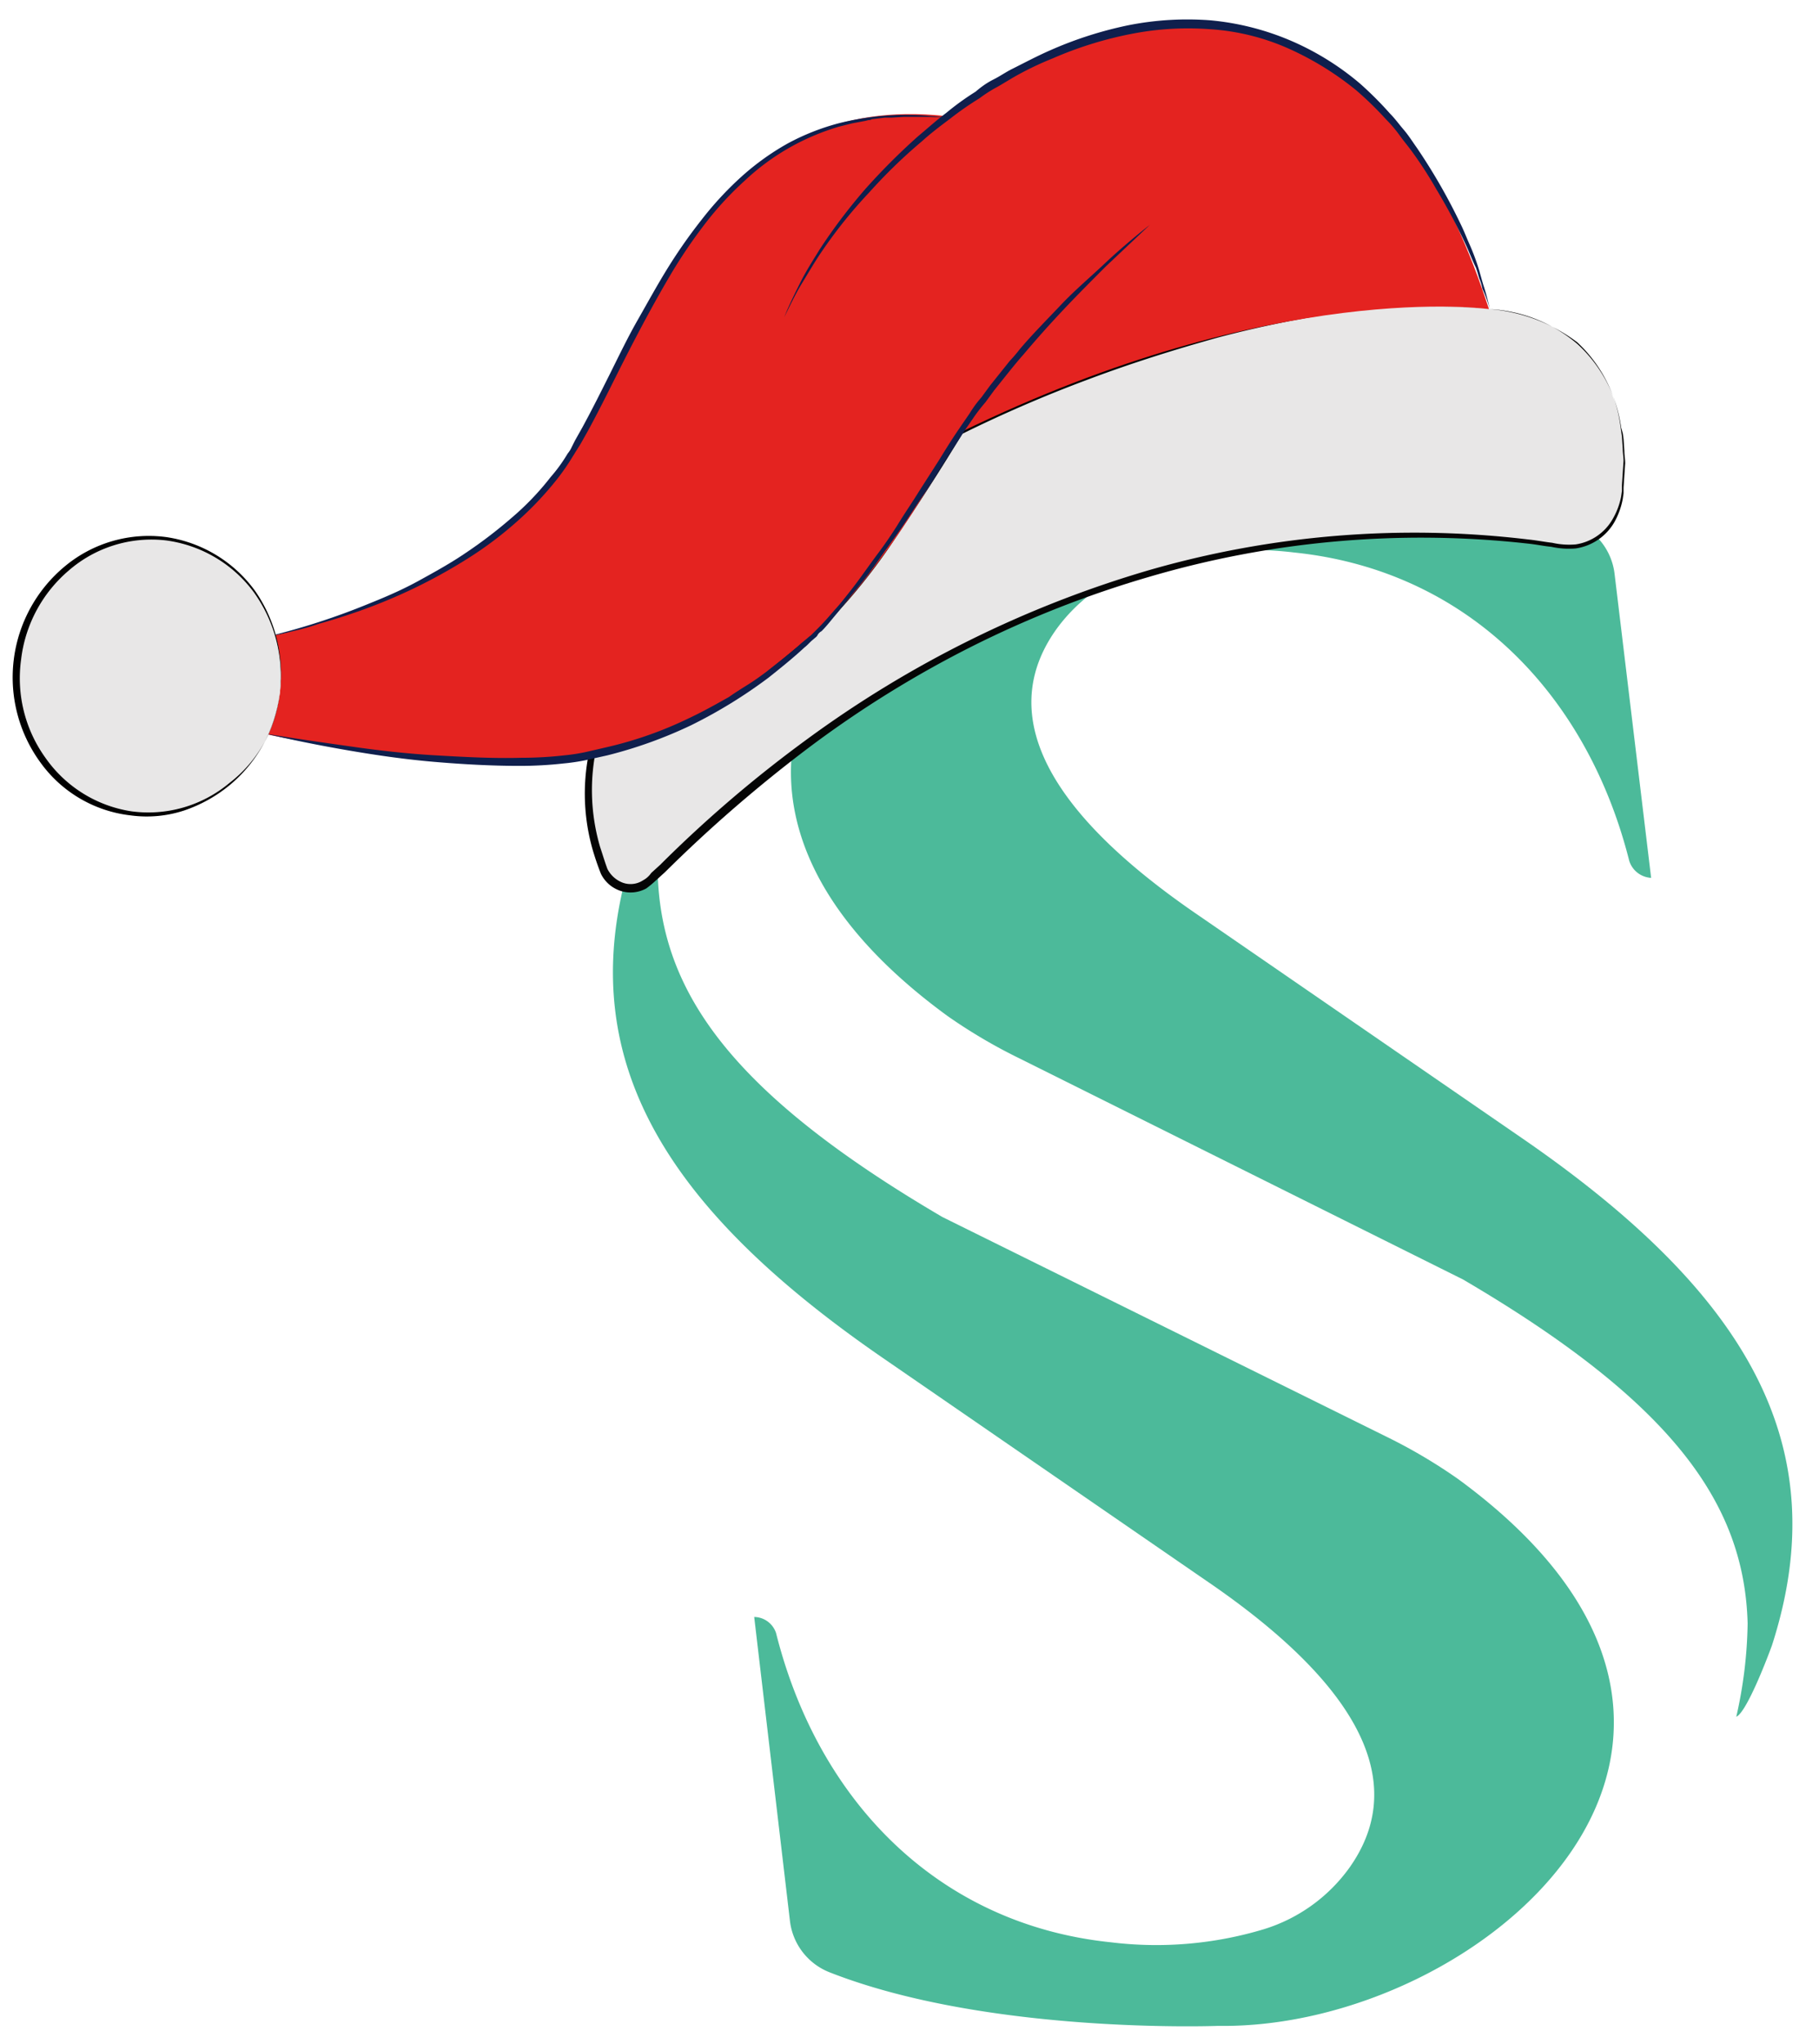 <svg id="Layer_1" data-name="Layer 1" xmlns="http://www.w3.org/2000/svg" viewBox="0 0 224.3 251.9"><defs><style>.cls-1{fill:#4cba9a;}.cls-2{fill:#e8e7e7;}.cls-3{fill:#050505;}.cls-4{fill:#e42320;}.cls-5{fill:#0f1f4d;}</style></defs><path class="cls-1" d="M159.6,68.1c21.3,2.2,36.1,17.4,41.3,38a3,3,0,0,0,2.7,2.1l-4.5-37.4a7.78,7.78,0,0,0-4.9-6.4c-19.6-7.7-47.9-6.6-47.9-6.6-32.4-.6-73.7,35.1-29.5,67.4a65.54,65.54,0,0,0,8.8,5.2l54.8,27.3c26.1,15.3,34.7,27.8,35.1,42.4a54.82,54.82,0,0,1-1.4,11.5c1.2-.5,3.6-6.6,4.4-8.8,7.9-24.5-2.9-43.3-30.8-62.5l-39.8-27.4c-21-14.3-24.3-26.1-17.6-35.4a20.93,20.93,0,0,1,10.6-7.6,43.82,43.82,0,0,1,18.7-1.8"/><path class="cls-1" d="M137,239.4c-21.3-2.2-36.1-17.4-41.3-38.1a2.88,2.88,0,0,0-2.7-2l4.4,37.4a7.78,7.78,0,0,0,4.9,6.4c19.6,7.7,47.9,6.6,47.9,6.6,32.4.5,73.7-35.1,29.6-67.4a65.54,65.54,0,0,0-8.8-5.2L116.2,150c-26.1-15.3-34.7-27.8-35.1-42.4a54.82,54.82,0,0,1,1.4-11.5c-1.2.5-3.6,6.6-4.4,8.8-7.9,24.5,2.9,43.3,30.8,62.5l39.8,27.4c21,14.3,24.3,26.1,17.7,35.4a20.37,20.37,0,0,1-10.6,7.6,46,46,0,0,1-18.8,1.6"/><path class="cls-2" d="M183.7,38.1s18.5.3,16.4,22.7c-.4,4.2-3.8,7.3-7.5,6.7-16.8-2.9-65.9-6.1-112.2,41a3.6,3.6,0,0,1-6.1-1.5A26.2,26.2,0,0,1,73,93a16.43,16.43,0,0,0,1.8-.4c13-3.3,24.8-11.6,33.3-23.5,2.9-4.1,6.4-9.3,10.3-15.7C118.5,53.4,155.4,34.6,183.7,38.1Z"/><path class="cls-3" d="M183.7,38.1a18.06,18.06,0,0,1,10.8,4.3,17,17,0,0,1,5.4,10.3l.2.7.1.7.1,1.5c0,.5.1,1,.1,1.5l-.1,1.5-.1,1.5v.7l-.1.7a9.38,9.38,0,0,1-1,2.8,6.61,6.61,0,0,1-4.8,3.3,10.12,10.12,0,0,1-3-.2c-1-.1-1.9-.3-2.9-.4a118.94,118.94,0,0,0-46.7,4.1,129.36,129.36,0,0,0-21.9,8.6,133.18,133.18,0,0,0-20,12.4A173.92,173.92,0,0,0,82,107.5l-1.1,1a12.7,12.7,0,0,1-1.2,1,4,4,0,0,1-3.2.3,4.13,4.13,0,0,1-2.4-2.1c-.4-1-.7-1.9-1-2.9a25.16,25.16,0,0,1-.5-11.9l.1-.2.2-.1a55.25,55.25,0,0,0,14.5-5.4,47.65,47.65,0,0,0,6.5-4.1,47.23,47.23,0,0,0,5.9-5,71.66,71.66,0,0,0,10-11.9c3-4.3,5.8-8.6,8.5-13.1h0c5.1-2.5,10.3-4.6,15.6-6.6A158,158,0,0,1,150,41.4a135,135,0,0,1,16.6-3.2A88.91,88.91,0,0,1,183.7,38.1Zm0,0a79.58,79.58,0,0,0-16.9.2,135.37,135.37,0,0,0-16.6,3.3c-5.4,1.5-10.8,3.2-16.1,5.2a164.55,164.55,0,0,0-15.5,6.7l.1-.1c-2.7,4.5-5.5,8.8-8.4,13.1a71.59,71.59,0,0,1-10,12,56.78,56.78,0,0,1-6,5,45.94,45.94,0,0,1-6.6,4.2,54.87,54.87,0,0,1-14.6,5.5l.3-.3a24.86,24.86,0,0,0,.6,11.5c.3.9.6,1.9.9,2.7a3.51,3.51,0,0,0,1.9,1.7,2.81,2.81,0,0,0,2.5-.3,2.84,2.84,0,0,0,1-.9l1.1-1a155.59,155.59,0,0,1,18-15.4,135.77,135.77,0,0,1,42.2-20.9,118,118,0,0,1,46.9-3.8c1,.1,2,.3,2.9.4a9.47,9.47,0,0,0,2.9.2,6.32,6.32,0,0,0,4.6-3.2,8.8,8.8,0,0,0,1-2.7l.1-.7v-.7l.1-1.5.1-1.5c0-.5-.1-1-.1-1.5l-.1-1.5-.1-.7-.1-.7a17.18,17.18,0,0,0-5.3-10.2A20.73,20.73,0,0,0,183.7,38.1Z"/><path class="cls-4" d="M32.9,78.5s28.3-5.2,38.4-24,18.1-43.1,45.3-40.2c0,0,47.1-37.8,67,23.8,0,0-26.3-3.8-65.2,15.2,0,0-9.5,17.9-18.2,24.9S87.5,90,73,93.1s-40.6-2.7-40.6-2.7L28,83.5Z"/><path class="cls-5" d="M116.5,14.5a34.11,34.11,0,0,0-13.1.7,28.54,28.54,0,0,0-6.3,2.5,31.53,31.53,0,0,0-5.7,4.1,41,41,0,0,0-4.9,5.3,64.24,64.24,0,0,0-4.2,6c-1.3,2.1-2.5,4.3-3.7,6.4s-2.3,4.4-3.4,6.6-2.2,4.4-3.4,6.6l-.9,1.6-.4.8a3.51,3.51,0,0,1-.5.8,19.41,19.41,0,0,1-2.1,2.9A33.88,33.88,0,0,1,63,63.9a57,57,0,0,1-5.5,4.2c-1.9,1.3-3.9,2.4-5.9,3.5s-4.1,2-6.1,2.8a85.32,85.32,0,0,1-12.7,4.1c1.1-.2,2.2-.4,3.3-.7a29.88,29.88,0,0,0,3.2-.9c2.1-.6,4.3-1.3,6.4-2.1a66.21,66.21,0,0,0,12.2-6.1,45.44,45.44,0,0,0,5.6-4.2,41,41,0,0,0,5-5.2,27.3,27.3,0,0,0,2.1-3c.2-.3.3-.5.5-.8l.5-.8.9-1.6c1.2-2.2,2.3-4.4,3.4-6.6,2.2-4.4,4.5-8.8,7-13a63.38,63.38,0,0,1,4.1-6,40,40,0,0,1,4.8-5.2,28.8,28.8,0,0,1,11.7-6.7l1.6-.4,1.6-.3.4-.1a.6.6,0,0,0,.4-.1l.8-.1.8-.1h.8l1.6-.1h3.2Z"/><ellipse class="cls-2" cx="18.34" cy="83.43" rx="17.1" ry="16.3" transform="translate(-66.73 91.24) rotate(-82.85)"/><path class="cls-5" d="M183.7,38.1a26.81,26.81,0,0,0-.7-2.7c-.3-.9-.5-1.8-.8-2.7a27.73,27.73,0,0,0-1-2.6c-.4-.9-.7-1.7-1.1-2.5a71.83,71.83,0,0,0-5.4-9.4c-.5-.7-1-1.5-1.6-2.2s-1.1-1.4-1.7-2a43.06,43.06,0,0,0-3.7-3.7,33.67,33.67,0,0,0-8.8-5.4,32.86,32.86,0,0,0-9.7-2.4,37.41,37.41,0,0,0-10,.6,47.64,47.64,0,0,0-9.7,3.1c-1.6.7-3.1,1.5-4.7,2.3-.8.4-1.5.9-2.3,1.3s-1.5.9-2.2,1.5h0a33.2,33.2,0,0,0-3.6,2.6c-1.2.9-2.3,1.9-3.5,2.9a79.73,79.73,0,0,0-6.5,6.5,68.39,68.39,0,0,0-5.6,7.4c-.8,1.3-1.7,2.7-2.4,4.1s-1.4,2.8-2,4.3c.7-1.4,1.4-2.9,2.2-4.2s1.6-2.7,2.5-4a58.89,58.89,0,0,1,5.8-7.2,64.12,64.12,0,0,1,6.5-6.3c1.1-1,2.3-1.9,3.5-2.8a39,39,0,0,1,3.6-2.5h0a16.44,16.44,0,0,1,2.2-1.4c.7-.4,1.5-.9,2.2-1.3a38.81,38.81,0,0,1,4.6-2.2,46.47,46.47,0,0,1,9.6-3,36.18,36.18,0,0,1,9.8-.6,28.16,28.16,0,0,1,9.5,2.3,37.3,37.3,0,0,1,8.5,5.2,41.73,41.73,0,0,1,3.7,3.6,16.32,16.32,0,0,1,1.7,2c.5.7,1.1,1.4,1.6,2.1a49.68,49.68,0,0,1,2.9,4.5c.9,1.5,1.8,3.1,2.6,4.7.4.8.8,1.6,1.2,2.5s.7,1.7,1.1,2.5l.2.6.2.7a6.47,6.47,0,0,1,.4,1.3A14.54,14.54,0,0,1,183.7,38.1Z"/><path class="cls-5" d="M32.6,90.4c3.4.8,6.9,1.5,10.4,2.1s7,1.1,10.5,1.4,7.1.5,10.6.5a48.86,48.86,0,0,0,5.4-.3,25.12,25.12,0,0,0,2.7-.4l2.7-.6a55.1,55.1,0,0,0,10.3-3.7,60.49,60.49,0,0,0,9.6-5.9c1.5-1.2,3-2.4,4.4-3.7.4-.3.7-.7,1.1-1,.2-.2.4-.3.5-.5s.3-.4.5-.5c.7-.7,1.3-1.5,1.9-2.2,1.2-1.5,2.4-3.1,3.6-4.7.6-.8,1.1-1.6,1.7-2.4s1.1-1.6,1.7-2.5l-1.8,2.4c-.6.8-1.2,1.6-1.8,2.3-1.2,1.5-2.4,3.1-3.7,4.5-.6.7-1.3,1.5-1.9,2.1l-1,1c-.4.3-.7.6-1.1.9-1.4,1.3-2.9,2.4-4.4,3.6-.8.6-1.5,1.1-2.3,1.6s-1.6,1-2.3,1.5c-1.6.9-3.2,1.8-4.9,2.6a47.66,47.66,0,0,1-10.2,3.6l-2.6.6a23.36,23.36,0,0,1-2.6.4,47.08,47.08,0,0,1-5.3.3c-3.5.1-7.1-.1-10.6-.3s-7-.6-10.5-1.1S36.1,91,32.6,90.4Z"/><polygon class="cls-4" points="121.1 49.4 114.6 59.1 97.5 66.6 94.8 66.2 95.6 59.8 111 51.2 121.1 49.4"/><path class="cls-5" d="M99.4,79.1l.9-.7.8-.8.8-.8.8-.8c1-1.1,2-2.3,3-3.5s1.9-2.4,2.8-3.7,1.8-2.5,2.7-3.8,1.7-2.6,2.6-3.9,1.7-2.6,2.5-3.9,1.7-2.6,2.5-3.9c.4-.6.9-1.3,1.3-1.9a22,22,0,0,1,1.4-1.8h0l1.1-1.5,1.2-1.5c.8-1,1.6-2,2.4-2.9,1.6-1.9,3.3-3.8,5-5.6s3.5-3.6,5.2-5.3l5.4-5.1c-1.9,1.5-3.8,3.1-5.6,4.8s-3.7,3.3-5.4,5.1-3.5,3.6-5.1,5.5a17.41,17.41,0,0,1-1.2,1.4L123.3,46l-1.2,1.5L121,49h0a13.3,13.3,0,0,0-1.4,1.9c-.4.6-.9,1.3-1.3,1.9-.9,1.3-1.7,2.6-2.5,3.9l-2.5,3.9c-.8,1.3-1.7,2.6-2.5,3.9s-1.7,2.6-2.6,3.8-1.8,2.5-2.7,3.7-1.9,2.4-2.8,3.6l-.7.9-.8.8-.8.8Z"/><ellipse class="cls-2" cx="18.34" cy="83.43" rx="17.1" ry="16.3" transform="translate(-66.73 91.24) rotate(-82.85)"/><path d="M34.5,85.4a17.45,17.45,0,0,1-6.1,11.3,17.82,17.82,0,0,1-5.7,3.2,14.76,14.76,0,0,1-6.6.6A15.91,15.91,0,0,1,5,94,17.78,17.78,0,0,1,8,69.8a16.18,16.18,0,0,1,12.5-3.6,16.46,16.46,0,0,1,11,6.7A17.93,17.93,0,0,1,34.5,85.4Zm0,0A17.68,17.68,0,0,0,31.3,73a16.09,16.09,0,0,0-10.9-6.4A15.54,15.54,0,0,0,8.5,70.3a17,17,0,0,0-5.9,11,16.78,16.78,0,0,0,3,12.1A15.87,15.87,0,0,0,16.2,100a15.59,15.59,0,0,0,12.1-3.5A16.06,16.06,0,0,0,34.5,85.4Z"/></svg>